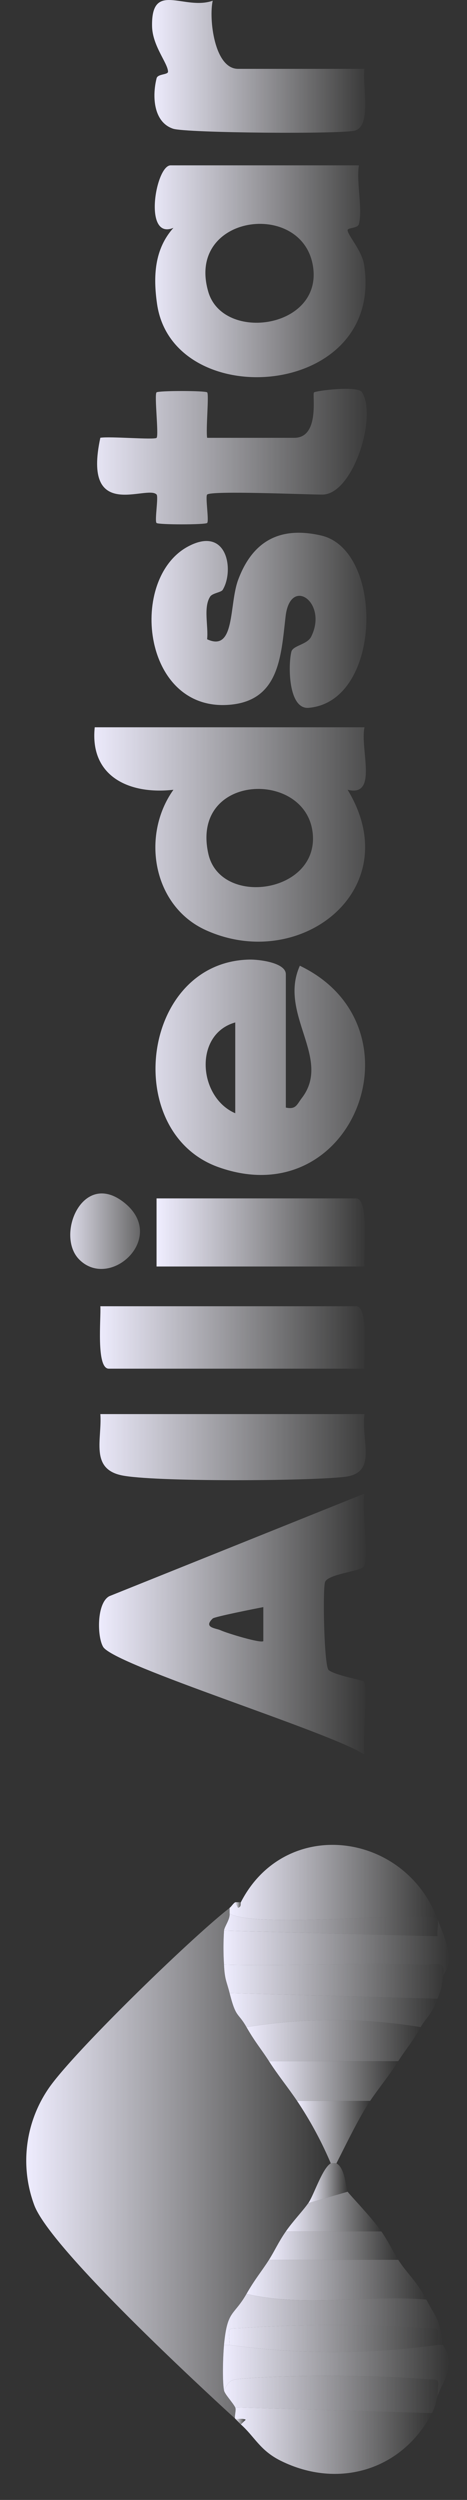 <svg xmlns="http://www.w3.org/2000/svg" xmlns:xlink="http://www.w3.org/1999/xlink" width="142" height="759" viewBox="0 0 142 759">
  <rect x="0" y="0" width="142" height="759" fill="#333333" stroke="none"/>
  <defs>
    <linearGradient id="linear-gradient" x1="0.5" x2="0.5" y2="1" gradientUnits="objectBoundingBox">
      <stop offset="0" stop-color="#efedff"/>
      <stop offset="1" stop-color="#fff" stop-opacity="0"/>
    </linearGradient>
    <clipPath id="clip-path">
      <rect id="Rectangle_3" data-name="Rectangle 3" width="751.092" height="128.443" fill="url(#linear-gradient)"/>
    </clipPath>
    <clipPath id="clip-ALLIEDSTAR_FEATURES">
      <rect width="142" height="759"/>
    </clipPath>
  </defs>
  <g id="ALLIEDSTAR_FEATURES" data-name="ALLIEDSTAR FEATURES" clip-path="url(#clip-ALLIEDSTAR_FEATURES)">
    <g id="Groupe_5" data-name="Groupe 5" transform="translate(7.998 751.093) rotate(-90)">
      <g id="Groupe_5-2" data-name="Groupe 5" transform="translate(0 0)" clip-path="url(#clip-path)">
        <path id="Tracé_7329" data-name="Tracé 7329" d="M164.789,61.826h-1.724c-1.769.161-3.947-1.594-5.17-1.708a79.123,79.123,0,0,0-10.339,0c-4.627.223-5.028.8-8.617,1.708-7.724,1.947-5.7,2.479-10.339,5.126-4.563,2.6-6.671,4.484-10.341,6.836-4.285,2.748-8,5.8-12.063,8.546A114.114,114.114,0,0,1,87.24,92.589C85.76,90,77.5,87.406,75.177,85.753c-2.636-1.874-5.406-4.607-8.617-6.836-3.316-2.3-5.883-3.38-8.615-5.128-3.646-2.33-5.807-4.242-10.341-6.836-6.85-3.919-4.764-5.829-15.509-6.835-3.363-.316-10.757-.556-13.787,0-1.152.211-3.627,2.62-5.17,3.416-.755.39-3.055-.4-3.448,0C21.08,51.108,61.914,6.969,74.681,2.371A38.731,38.731,0,0,1,110.5,7.143c11.35,8.118,45.29,43.1,54.292,54.682" transform="translate(7.048 0)" fill="url(#linear-gradient)"/>
        <path id="Tracé_7330" data-name="Tracé 7330" d="M205.69,93.528c-4.489-.934-19.544,1.435-22.155-.228-1.466-.933-2.28-11.2-4.822-11.8-3-.71-25.537-.23-26.613,1.137-1.646,2.093-3.023,10.317-3.465,10.7-1.513,1.318-18.359-.525-22.209.187,6.738-9.976,27.074-76.1,32.726-79.466,3.093-1.843,13.281-2,15.381,1.865ZM167.769,47.39c-2.836-3-2.916.971-3.589,2.409-.86,1.836-4.031,12.258-3.282,12.966h10.329c-.451-2.344-2.914-14.8-3.458-15.376" transform="translate(91.94 9.305)" fill="url(#linear-gradient)"/>
        <path id="Tracé_7331" data-name="Tracé 7331" d="M334.422,12.105V94.14c-6.439-1.466-21.312,4.275-18.972-5.142-30.157,18.334-55.674-14.288-42.619-43.12,7.3-16.115,28.712-19.759,42.618-9.845-1.52-13.193,3.881-25.513,18.974-23.927m-38.4,34.541c-16.246,3.619-12.072,33.51,6.113,31.753,19.537-1.886,18.386-37.211-6.113-31.753" transform="translate(195.864 8.702)" fill="url(#linear-gradient)"/>
        <path id="Tracé_7332" data-name="Tracé 7332" d="M248.779,62.375c-.663,3.109.938,3.353,2.867,4.841,12.063,9.308,25.49-7.213,40.2-.58-18.3,38.173-75.837,16.474-61.152-24.755,10.569-29.672,62.277-23.528,63.021,9.382.067,2.947-.924,11.111-4.441,11.111Zm25.85-15.381c-3.56-12.7-22.723-11.268-27.573,0Z" transform="translate(166.044 16.54)" fill="url(#linear-gradient)"/>
        <path id="Tracé_7333" data-name="Tracé 7333" d="M432.874,84.685c-5.2-.834-13.22,1.206-17.828,0-1.423-.373-.99-3.6-1.953-3.432-1.853.32-6.114,4.358-10.483,5.026-40.7,6.223-45.277-58.154-11.813-62.969,8.384-1.207,16.647-.808,23.1,4.983-3.89-9.291,18.974-5.4,18.974-.865ZM394.45,38.9c-15.407,4.537-11.113,34.854,7.817,31.821,20.305-3.252,15.666-38.738-7.817-31.821" transform="translate(268.02 16.448)" fill="url(#linear-gradient)"/>
        <path id="Tracé_7334" data-name="Tracé 7334" d="M346.254,43.685c-.788-.484-.959-3.107-2.059-3.817-3.277-2.116-9.016-.475-12.933-.917-4.011,8.619,10.507,6.631,18.048,9.441,11.861,4.42,16.319,12.8,13.446,25.249-4.417,19.143-50.366,18.661-52.314-3.8-.539-6.2,12.852-6.291,17.015-5.273,1.957.48,2.124,4.8,4.6,6.035,10.341,5.156,18.538-6.342,6.159-7.785-12.117-1.411-26.06-1.833-26.9-17.828-1.368-25.953,38.514-29.9,48.136-11.787,6.373,12-7.462,14.008-13.193,10.486" transform="translate(225.749 16.028)" fill="url(#linear-gradient)"/>
        <path id="Tracé_7335" data-name="Tracé 7335" d="M351.731,45.924c-.625-.6-7.985.62-8.626.009-.56-.534-.56-14.864,0-15.4.655-.627,7.976.644,8.636.016,3.066-2.919-8.558-22.654,17.231-17.106.491,2.891-.694,16.436-.017,17.108.732.725,13.072-.744,13.8-.017.549.544.549,14.854,0,15.4-.608.6-11.244-.439-13.8-.009v26.49c0,7.868,13.191,5.413,13.776,5.993.53.523,2.133,13.289.092,14.59-7.467,4.753-31.1-2.767-31.1-12.039,0-4.983,1.273-33.821,0-35.035" transform="translate(249.21 9.065)" fill="url(#linear-gradient)"/>
        <path id="Tracé_7336" data-name="Tracé 7336" d="M430.925,86.744c-4.477-.757-17.036,2.292-18.716-2.8-1.169-3.548-.769-51.447.535-55.392,1.974-5.981,9.809-6.424,15.324-5.03,1.382.349,1.005,3.5,2.014,3.475,2.6-.074,7.8-4.738,13.776-4.854,13.937-.271,4.682,9.7,7.752,18.443-5.384-1.211-20.685.447-20.685,7.705Z" transform="translate(299.265 16.098)" fill="url(#linear-gradient)"/>
        <path id="Tracé_7337" data-name="Tracé 7337" d="M213.228,13.09V90.851c0,3.921-15.505,2.327-18.956,2.563V15.653c0-3.919,15.505-2.327,18.956-2.563" transform="translate(141.279 9.427)" fill="url(#linear-gradient)"/>
        <path id="Tracé_7338" data-name="Tracé 7338" d="M194.742,13.151V93.475c-8.076-1.13-17.8,4.069-19.039-5.9-1.325-10.654-1.586-58.632.468-68.063,2.08-9.558,11.061-5.8,18.571-6.363" transform="translate(127.023 9.366)" fill="url(#linear-gradient)"/>
        <path id="Tracé_7339" data-name="Tracé 7339" d="M232.911,22.931V83.6c0,4.062-17,2.228-20.68,2.565V22.931Z" transform="translate(154.34 16.675)" fill="url(#linear-gradient)"/>
        <path id="Tracé_7340" data-name="Tracé 7340" d="M102.759,37.5l-1.689.855c.3,1.149,1.276.641,1.689.853,26.159,13.465,21.568,49.732-5.17,59.817,2.916-1.282-3.109-54.848,1.724-63.234h1.722c.459.589,1.3,1.024,1.724,1.708" transform="translate(70.802 26.03)" fill="url(#linear-gradient)"/>
        <path id="Tracé_7341" data-name="Tracé 7341" d="M20.186,36.833,18.462,96.65C1.076,87.586-4.679,68.163,3.981,50.671c3.13-6.322,7.277-7.916,11.035-12.13l1.432,1.472c.57-.917-.01-2.872.292-3.18.39-.4,2.691.39,3.446,0" transform="translate(0 26.701)" fill="url(#linear-gradient)"/>
        <path id="Tracé_7342" data-name="Tracé 7342" d="M29.192,34.945v1.708a232.821,232.821,0,0,0,0,63.235V101.6c-1.024.164-1.876,1.84-5.677,1.663-3.957-.183-6.674-2.282-9.833-3.372,6.026.209,4.759,1.057,5.175-4.189,1.176-14.83,1.335-40.186.114-54.936-.283-3.434-.244-4.19-3.565-5.819,3.03-.554,10.424-.314,13.787,0" transform="translate(9.95 25.171)" fill="url(#linear-gradient)"/>
        <path id="Tracé_7343" data-name="Tracé 7343" d="M101.3,34.877,99.586,99.83c1.534-.271,4.168.428,5.161-.009-3.67,1.385-7.584,3.213-11.59,3.346-3.807.128-4.626-1.477-5.643-1.637,5.2.955,3.337-2.61,3.448-5.9.681-20.205-.5-40.553,0-60.748a79.733,79.733,0,0,1,10.339,0" transform="translate(63.642 25.238)" fill="url(#linear-gradient)"/>
        <path id="Tracé_7344" data-name="Tracé 7344" d="M82.888,38.763a164.633,164.633,0,0,1,0,52.981c-4.645-2.612-6.69-4.518-10.339-6.836V45.6c3.67-2.352,5.776-4.232,10.339-6.836" transform="translate(52.759 28.189)" fill="url(#linear-gradient)"/>
        <path id="Tracé_7345" data-name="Tracé 7345" d="M42.809,45.6V84.908c-4.292,2.777-6.215,5.417-12.063,8.545,1.51-18-2.416-36.937,1.724-54.689C37,41.357,39.163,43.269,42.809,45.6" transform="translate(22.183 28.189)" fill="url(#linear-gradient)"/>
        <path id="Tracé_7346" data-name="Tracé 7346" d="M93.863,34.805c-.5,20.195.682,40.543,0,60.748-.111,3.294,1.757,6.859-3.446,5.9-3.411-.537-3.524-.382-6.893-1.708l1.722-63.235c3.589-.9,3.99-1.485,8.617-1.708" transform="translate(60.741 25.31)" fill="url(#linear-gradient)"/>
        <path id="Tracé_7347" data-name="Tracé 7347" d="M38.171,41.641c-4.138,17.752-.214,36.69-1.724,54.689-6.69,3.579-5.441,3.8-13.787,5.128v-1.71c6.026.209,4.759,1.057,5.175-4.189a418.859,418.859,0,0,0,0-54.857c-.416-5.246.852-4.4-5.175-4.189v-1.71c10.747,1.007,8.66,2.917,15.51,6.836" transform="translate(16.48 25.31)" fill="url(#linear-gradient)"/>
        <path id="Tracé_7348" data-name="Tracé 7348" d="M17.582,34.805c3.32,1.629,3.282,2.385,3.565,5.819,1.221,14.75,1.062,40.106-.114,54.936-.416,5.246.852,4.4-5.175,4.189-1.855-.641-2.618-.38-5.17-1.708l1.724-59.817c1.542-.8,4.018-3.207,5.17-3.418" transform="translate(7.773 25.31)" fill="url(#linear-gradient)"/>
        <path id="Tracé_7349" data-name="Tracé 7349" d="M88.874,35.795,87.15,99.03c-5.472-2.156-5.589-3.427-8.615-5.128a164.633,164.633,0,0,0,0-52.981c4.639-2.648,2.615-3.18,10.339-5.126" transform="translate(57.113 26.03)" fill="url(#linear-gradient)"/>
        <path id="Tracé_7350" data-name="Tracé 7350" d="M77.629,82.029c-4.812-3.057-7.957-5.778-12.065-8.545V51.266c4.069-2.741,7.778-5.8,12.065-8.545Z" transform="translate(47.68 31.067)" fill="url(#linear-gradient)"/>
        <path id="Tracé_7351" data-name="Tracé 7351" d="M214.675,10.459c7.256-7.209,26.869.839,17.628,13.218-10.564,14.151-27.226-3.682-17.628-13.218" transform="translate(154.028 5.626)" fill="url(#linear-gradient)"/>
        <path id="Tracé_7352" data-name="Tracé 7352" d="M46.245,47.847V76.9c-3.292,2.29-5.959,3.408-8.617,5.126V42.721c2.734,1.746,5.3,2.824,8.617,5.126" transform="translate(27.364 31.067)" fill="url(#linear-gradient)"/>
        <path id="Tracé_7353" data-name="Tracé 7353" d="M51.233,52.525l3.446,11.963c-.912.592-7.788,7.282-12.063,10.255V45.689c3.211,2.23,5.981,4.964,8.617,6.836" transform="translate(30.991 33.225)" fill="url(#linear-gradient)"/>
        <path id="Tracé_7354" data-name="Tracé 7354" d="M73.545,47.668V69.885c-5.044-3.4-13.315-7.37-18.956-10.255a4.893,4.893,0,0,0,0-1.708A114.114,114.114,0,0,0,73.545,47.668" transform="translate(39.698 34.665)" fill="url(#linear-gradient)"/>
        <path id="Tracé_7355" data-name="Tracé 7355" d="M59.668,56.483a4.893,4.893,0,0,1,0,1.708c-1.475,2.765-7.728,2.843-8.617,3.418L47.6,49.647C49.932,51.3,58.188,53.9,59.668,56.483" transform="translate(34.62 36.104)" fill="url(#linear-gradient)"/>
        <path id="Tracé_7356" data-name="Tracé 7356" d="M10.417,36.784c-.3.307.28,2.263-.292,3.18L8.693,38.492c.539-.6,1.18-1.116,1.724-1.708" transform="translate(6.322 26.75)" fill="url(#linear-gradient)"/>
        <path id="Tracé_7357" data-name="Tracé 7357" d="M101.2,38.492c-.413-.212-1.392.3-1.689-.855l1.689-.853Z" transform="translate(72.364 26.75)" fill="url(#linear-gradient)"/>
        <path id="Tracé_7358" data-name="Tracé 7358" d="M101.389,36.514c-4.833,8.387,1.192,61.952-1.724,63.235-.995.437-3.627-.263-5.163.009L96.22,34.806c1.219.114,3.4,1.869,5.17,1.708" transform="translate(68.725 25.311)" fill="url(#linear-gradient)"/>
        <path id="Tracé_7359" data-name="Tracé 7359" d="M23.57,35.87c6.025-.209,4.759-1.057,5.175,4.189a419.461,419.461,0,0,1,0,54.857c-.416,5.246.85,4.4-5.175,4.19a232.821,232.821,0,0,1,0-63.235" transform="translate(15.572 25.955)" fill="url(#linear-gradient)"/>
      </g>
    </g>
  </g>
</svg>
